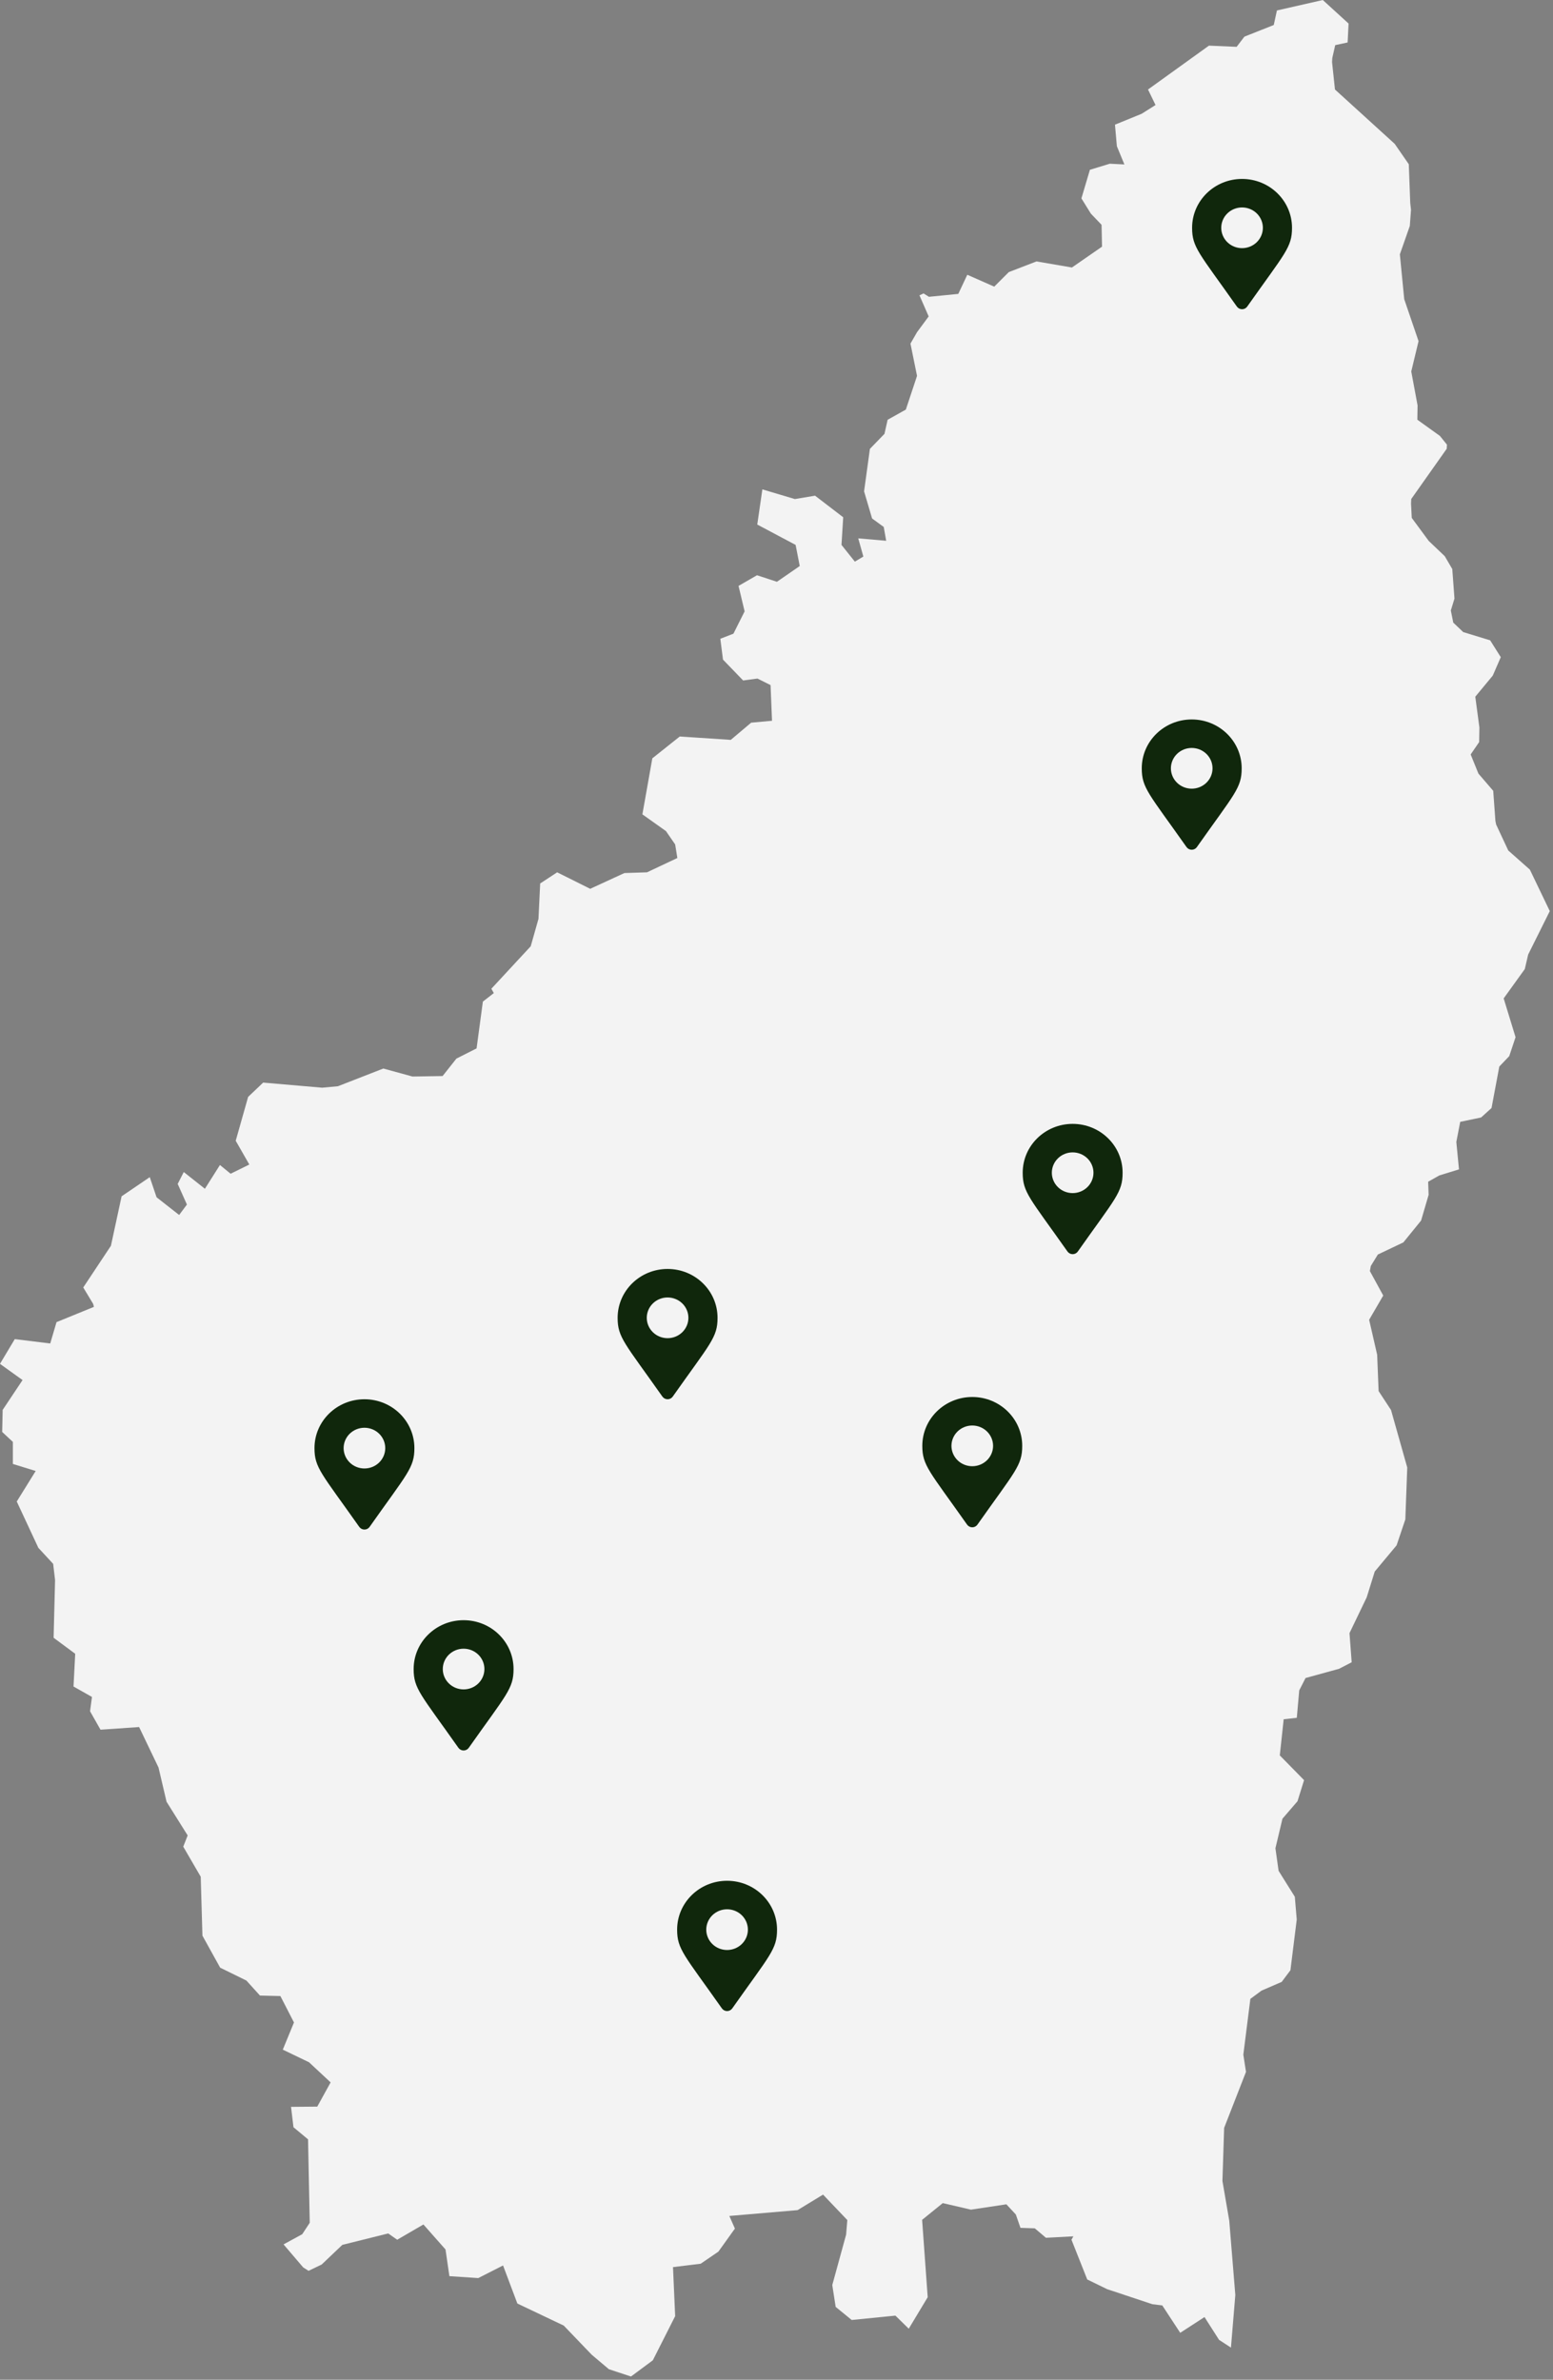 <svg width="475" height="728" viewBox="0 0 475 728" fill="none" xmlns="http://www.w3.org/2000/svg">
<rect x="0" y="0" width="475" height="728" fill="#808080" stroke="none"/>
<path d="M431.56 64.107L431.337 62.103L430.892 50.236L426.582 44.004L408.313 27.379L407.422 18.997L407.498 17.738L408.39 13.807L412.183 12.993L412.476 7.206L404.596 0.007L390.56 3.199L389.592 7.651L380.61 11.213L378.236 14.329L369.77 13.96L351.131 27.379L353.429 32.13L349.196 34.801L341.023 38.14L341.608 44.741L343.906 50.306L339.45 50.083L333.359 51.94L330.761 60.691L333.658 65.359L336.923 68.775L337.07 75.452L327.859 81.831L317.018 79.974L308.552 83.237L304.096 87.689L295.853 84.051L293.103 89.908L284.121 90.798L282.485 89.762L281.224 90.347L284.044 96.802L280.48 101.623L278.474 105.12L280.48 114.991L277.061 125.3L271.491 128.416L270.524 132.722L266.068 137.32L264.286 150.306L266.736 158.612L270.301 161.207L271.046 165.436L262.503 164.692L264.063 170.257L261.466 171.815L257.379 166.695L257.901 158.237L249.288 151.636L243.126 152.672L233.177 149.709L231.617 160.469L243.349 166.702L244.61 173.157L237.627 177.978L231.535 175.974L225.888 179.237L227.747 187.027L224.329 193.851L220.319 195.41L221.133 201.788L227.295 208.167L231.675 207.582L235.685 209.585L236.131 220.492L229.746 221.077L223.508 226.343L207.912 225.307L199.522 231.984L196.479 249.124L203.685 254.243L206.505 258.326L207.174 262.479L197.893 266.855L190.986 267.077L180.515 271.898L170.412 266.855L165.218 270.27L164.696 281.101L162.322 289.483L150.291 302.469L151.036 303.805L147.694 306.4L145.765 320.722L139.603 323.838L135.37 329.18L126.159 329.326L117.247 326.878L103.364 332.296L98.539 332.742L80.492 331.183L75.89 335.559L72.096 348.978L76.253 356.247L70.537 359.065L67.271 356.393L62.669 363.663L56.208 358.543L54.349 362.181L57.169 368.49L54.794 371.682L47.888 366.264L45.806 360.108L37.194 365.965L33.928 381.101L25.462 393.859L28.505 398.902L28.727 399.792L17.288 404.46L15.36 410.992L4.519 409.656L-0.007 417.224L6.9 422.185L0.814 431.311L0.668 438.059L3.933 441.099V447.846L10.916 450.002L5.124 459.338L11.731 473.508L16.257 478.405L16.843 483.365L16.397 501.02L23.005 505.917L22.483 515.934L28.129 519.126L27.543 523.502L30.739 529.143L42.547 528.329L48.486 540.718L50.937 551.179L57.398 561.488L56.048 564.923L61.395 574.125L61.917 592.155L67.341 601.949L75.362 605.879L79.518 610.477L85.757 610.624L89.913 618.707L86.495 627.019L94.516 630.879L101.123 637.036L97.036 644.451L89.016 644.521L89.76 650.754L94.216 654.461L94.738 679.983L92.441 683.481L86.724 686.597L92.74 693.644L94.376 694.68L98.386 692.753L104.701 686.743L118.737 683.245L121.487 685.172L129.507 680.504L136.261 688.149L137.451 696.315L146.287 696.9L153.862 693.039L158.241 704.684L172.424 711.432L180.967 720.335L186.237 724.787L192.991 727.013L199.675 722.053L206.505 708.551L205.843 693.548L214.309 692.512L219.733 688.804L224.781 681.757L223.075 677.897L243.941 676.116L251.739 671.366L259.161 679.156L258.792 683.608L254.559 699.037L255.597 705.714L260.498 709.721L273.866 708.386L277.953 712.392L283.745 702.751L282.039 679.086L288.354 673.967L296.966 675.97L307.807 674.335L310.703 677.452L312.117 681.535L316.496 681.681L319.914 684.575L328.304 684.129L327.719 685.166L332.544 697.332L338.636 700.296L352.449 704.894L355.492 705.263L360.985 713.645L368.407 708.824L372.863 715.801L376.498 718.173L377.835 702.077L375.976 679.302L373.894 667.206L374.416 650.957L381.1 633.818L380.286 628.552L382.437 611.489L385.855 608.964L392.017 606.293L394.691 602.731L396.62 587.226L396.034 580.25L391.069 572.313L390.101 565.412L392.253 556.369L396.855 551.027L398.86 544.572L391.438 537.003L392.628 525.95L396.639 525.505L397.383 517.123L399.312 513.333L409.561 510.515L413.425 508.512L412.756 499.608L418.027 488.631L420.478 480.758L427.162 472.745L429.835 464.808L430.421 448.928L425.456 431.343L421.662 425.556L421.216 414.426L418.765 403.742L423.075 396.326L418.988 388.834L419.281 387.276L421.433 383.778L429.23 380.071L434.654 373.393L436.958 365.52L436.812 361.513L440.23 359.586L446.246 357.729L445.431 349.347L446.621 343.191L453.006 341.855L456.201 338.961L458.576 326.274L461.619 323.081L463.547 317.294L459.913 305.427L466.374 296.453L467.411 292.001L474.019 278.722L467.927 266.034L461.319 260.177L457.608 252.24L457.385 251.127L456.717 241.925L452.191 236.659L449.817 230.801L452.414 227.011L452.49 222.559L451.23 213.134L456.577 206.679L459.028 201.038L455.781 195.887L447.538 193.362L444.495 190.468L443.75 186.76L444.864 183.123L444.196 174.079L441.898 170.149L436.996 165.481L431.802 158.434L431.579 154.059L431.649 152.647L442.49 137.288L442.566 136.029L440.415 133.358L433.508 128.397L433.578 124.022L431.649 113.636L433.877 104.364L429.498 91.53L428.161 77.805L431.204 69.124L431.573 64.164L431.586 64.126L431.56 64.107Z" fill="white" fill-opacity="0.9"/>
<path d="M140.225 534.705C128.662 518.3 126.516 516.617 126.516 510.59C126.516 502.334 133.356 495.643 141.796 495.643C150.235 495.643 157.076 502.334 157.076 510.59C157.076 516.617 154.93 518.296 143.366 534.698C143.191 534.946 142.956 535.148 142.684 535.288C142.411 535.428 142.108 535.501 141.8 535.502C141.492 535.503 141.189 535.43 140.915 535.292C140.642 535.153 140.407 534.952 140.23 534.705L140.227 534.698L140.225 534.705ZM141.796 516.818C143.484 516.818 145.104 516.162 146.298 514.994C147.492 513.826 148.162 512.242 148.162 510.59C148.162 508.938 147.492 507.354 146.298 506.186C145.104 505.018 143.484 504.362 141.796 504.362C140.107 504.362 138.488 505.018 137.294 506.186C136.1 507.354 135.429 508.938 135.429 510.59C135.429 512.242 136.1 513.826 137.294 514.994C138.488 516.162 140.107 516.818 141.796 516.818Z" fill="#10270C"/>
<path d="M202.616 427.258C191.053 410.852 188.907 409.17 188.907 403.143C188.907 394.887 195.747 388.195 204.187 388.195C212.627 388.195 219.467 394.887 219.467 403.143C219.467 409.17 217.321 410.849 205.757 427.251C205.582 427.499 205.348 427.701 205.075 427.841C204.802 427.981 204.499 428.054 204.191 428.055C203.883 428.055 203.58 427.983 203.306 427.844C203.033 427.706 202.798 427.504 202.621 427.258L202.618 427.251L202.616 427.258ZM204.187 409.371C205.875 409.371 207.495 408.715 208.689 407.547C209.883 406.379 210.554 404.794 210.554 403.143C210.554 401.491 209.883 399.907 208.689 398.739C207.495 397.571 205.875 396.915 204.187 396.915C202.498 396.915 200.879 397.571 199.685 398.739C198.491 399.907 197.82 401.491 197.82 403.143C197.82 404.794 198.491 406.379 199.685 407.547C200.879 408.715 202.498 409.371 204.187 409.371Z" fill="#10270C"/>
<path d="M295.807 466.427C284.243 450.021 282.097 448.339 282.097 442.312C282.097 434.056 288.938 427.364 297.377 427.364C305.817 427.364 312.657 434.056 312.657 442.312C312.657 448.339 310.511 450.018 298.948 466.42C298.772 466.668 298.538 466.87 298.265 467.01C297.993 467.15 297.689 467.223 297.382 467.224C297.074 467.224 296.77 467.152 296.497 467.013C296.224 466.875 295.989 466.673 295.812 466.427L295.808 466.42L295.807 466.427ZM297.377 448.54C299.066 448.54 300.685 447.884 301.879 446.716C303.073 445.548 303.744 443.963 303.744 442.312C303.744 440.66 303.073 439.076 301.879 437.908C300.685 436.74 299.066 436.084 297.377 436.084C295.689 436.084 294.069 436.74 292.875 437.908C291.681 439.076 291.011 440.66 291.011 442.312C291.011 443.963 291.681 445.548 292.875 446.716C294.069 447.884 295.689 448.54 297.377 448.54Z" fill="#10270C"/>
<path d="M362.927 259.155C351.364 242.75 349.218 241.067 349.218 235.04C349.218 226.784 356.058 220.093 364.498 220.093C372.938 220.093 379.778 226.784 379.778 235.04C379.778 241.067 377.632 242.746 366.068 259.149C365.893 259.396 365.659 259.598 365.386 259.738C365.113 259.878 364.81 259.951 364.502 259.952C364.194 259.953 363.891 259.881 363.617 259.742C363.344 259.603 363.109 259.402 362.932 259.155L362.929 259.149L362.927 259.155ZM364.498 241.268C366.186 241.268 367.806 240.612 369 239.444C370.194 238.276 370.865 236.692 370.865 235.04C370.865 233.388 370.194 231.804 369 230.636C367.806 229.468 366.186 228.812 364.498 228.812C362.809 228.812 361.19 229.468 359.996 230.636C358.802 231.804 358.131 233.388 358.131 235.04C358.131 236.692 358.802 238.276 359.996 239.444C361.19 240.612 362.809 241.268 364.498 241.268Z" fill="#10270C"/>
<path d="M378.325 93.804C366.761 77.398 364.615 75.716 364.615 69.689C364.615 61.433 371.456 54.741 379.895 54.741C388.335 54.741 395.175 61.433 395.175 69.689C395.175 75.716 393.029 77.395 381.466 93.797C381.29 94.044 381.056 94.247 380.783 94.387C380.511 94.526 380.208 94.6 379.9 94.601C379.592 94.601 379.288 94.529 379.015 94.39C378.742 94.252 378.507 94.05 378.33 93.804L378.327 93.797L378.325 93.804ZM379.895 75.917C381.584 75.917 383.203 75.26 384.397 74.093C385.591 72.924 386.262 71.34 386.262 69.689C386.262 68.037 385.591 66.453 384.397 65.285C383.203 64.117 381.584 63.461 379.895 63.461C378.207 63.461 376.587 64.117 375.393 65.285C374.199 66.453 373.529 68.037 373.529 69.689C373.529 71.34 374.199 72.924 375.393 74.093C376.587 75.26 378.207 75.917 379.895 75.917Z" fill="#10270C"/>
<path d="M326.511 382.875C314.948 366.469 312.802 364.787 312.802 358.76C312.802 350.504 319.642 343.812 328.082 343.812C336.522 343.812 343.362 350.504 343.362 358.76C343.362 364.787 341.216 366.466 329.652 382.868C329.477 383.116 329.243 383.318 328.97 383.458C328.697 383.598 328.394 383.671 328.086 383.672C327.778 383.673 327.475 383.6 327.201 383.462C326.928 383.323 326.693 383.122 326.516 382.875L326.513 382.868L326.511 382.875ZM328.082 364.988C329.77 364.988 331.39 364.332 332.584 363.164C333.778 361.996 334.449 360.412 334.449 358.76C334.449 357.108 333.778 355.524 332.584 354.356C331.39 353.188 329.77 352.532 328.082 352.532C326.393 352.532 324.774 353.188 323.58 354.356C322.386 355.524 321.715 357.108 321.715 358.76C321.715 360.412 322.386 361.996 323.58 363.164C324.774 364.332 326.393 364.988 328.082 364.988Z" fill="#10270C"/>
<path d="M220.814 614.424C209.25 598.018 207.104 596.336 207.104 590.309C207.104 582.053 213.944 575.361 222.384 575.361C230.824 575.361 237.664 582.053 237.664 590.309C237.664 596.336 235.518 598.015 223.955 614.417C223.779 614.665 223.545 614.867 223.272 615.007C222.999 615.147 222.696 615.22 222.388 615.221C222.08 615.221 221.777 615.149 221.504 615.01C221.23 614.872 220.995 614.671 220.819 614.424L220.815 614.417L220.814 614.424ZM222.384 596.537C224.073 596.537 225.692 595.881 226.886 594.713C228.08 593.545 228.751 591.961 228.751 590.309C228.751 588.657 228.08 587.073 226.886 585.905C225.692 584.737 224.073 584.081 222.384 584.081C220.696 584.081 219.076 584.737 217.882 585.905C216.688 587.073 216.017 588.657 216.017 590.309C216.017 591.961 216.688 593.545 217.882 594.713C219.076 595.881 220.696 596.537 222.384 596.537Z" fill="#10270C"/>
<path d="M109.896 467.117C98.332 450.712 96.186 449.029 96.186 443.002C96.186 434.746 103.027 428.055 111.467 428.055C119.906 428.055 126.747 434.746 126.747 443.002C126.747 449.029 124.601 450.708 113.037 467.111C112.861 467.358 112.627 467.56 112.355 467.7C112.082 467.84 111.779 467.913 111.471 467.914C111.163 467.915 110.86 467.843 110.586 467.704C110.313 467.565 110.078 467.364 109.901 467.117L109.898 467.111L109.896 467.117ZM111.467 449.23C113.155 449.23 114.775 448.574 115.969 447.406C117.163 446.238 117.833 444.654 117.833 443.002C117.833 441.35 117.163 439.766 115.969 438.598C114.775 437.43 113.155 436.774 111.467 436.774C109.778 436.774 108.159 437.43 106.965 438.598C105.771 439.766 105.1 441.35 105.1 443.002C105.1 444.654 105.771 446.238 106.965 447.406C108.159 448.574 109.778 449.23 111.467 449.23Z" fill="#10270C"/>
</svg>
